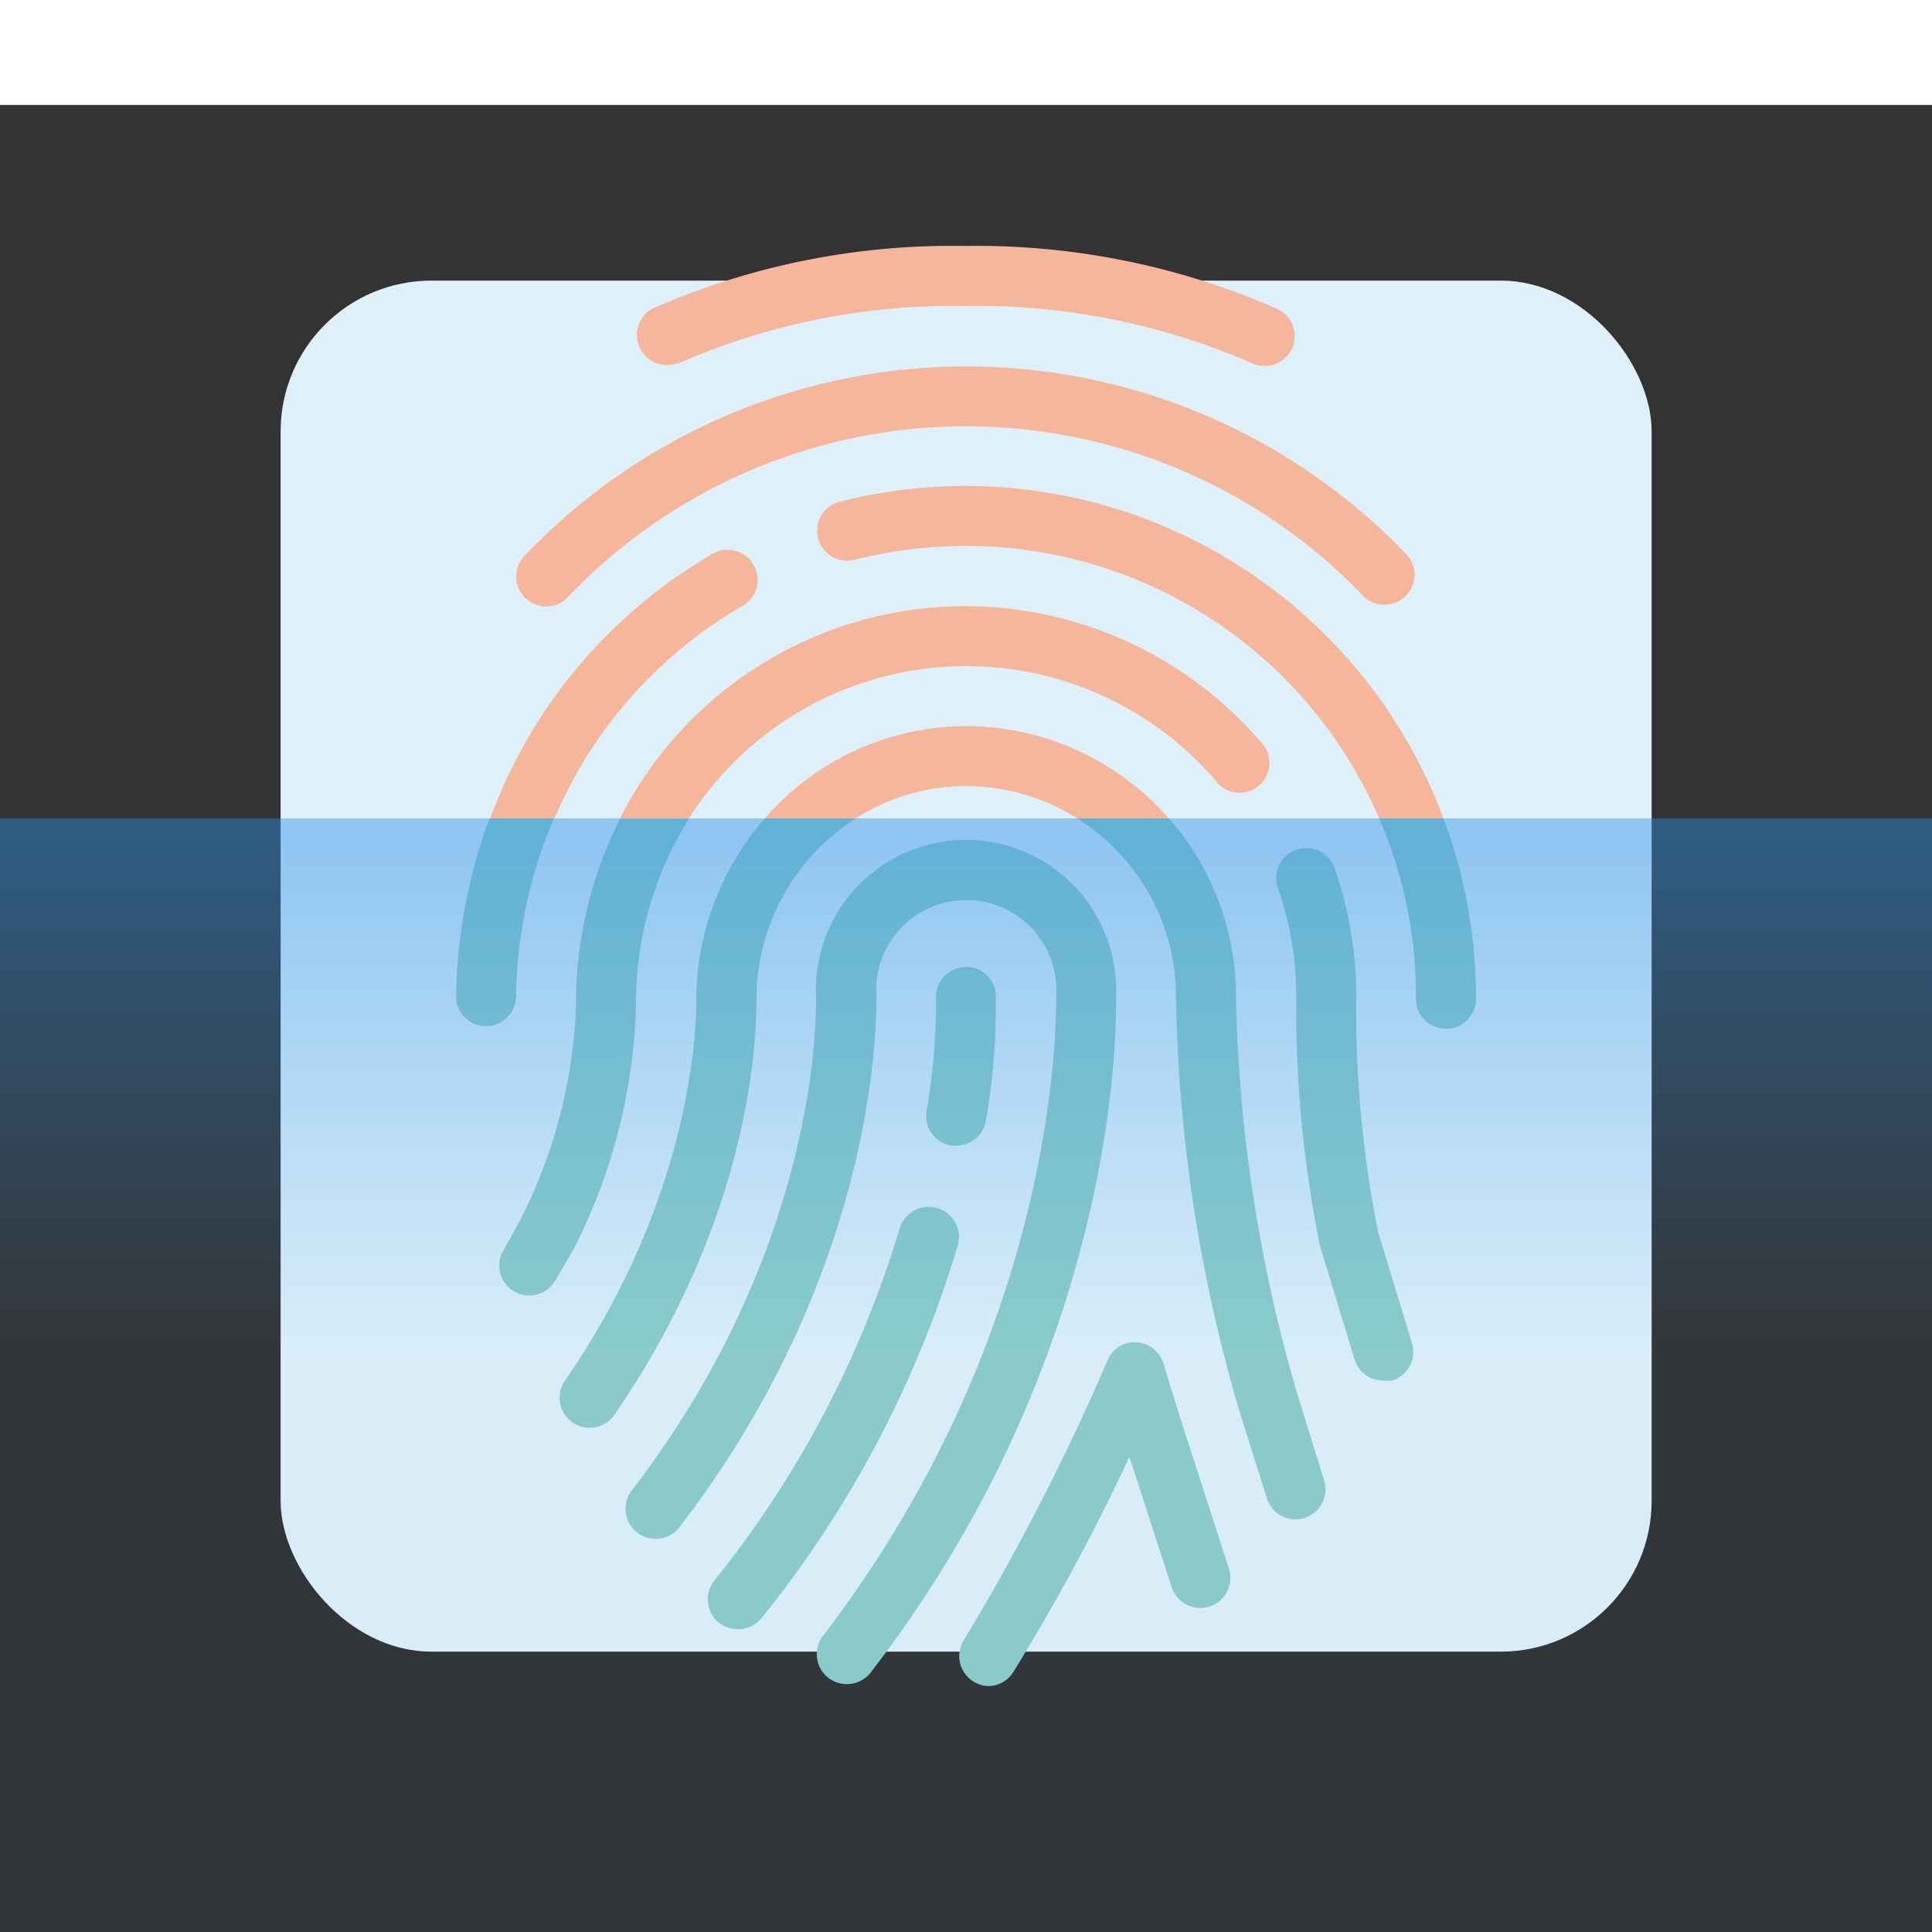 <svg xmlns="http://www.w3.org/2000/svg" xmlns:xlink="http://www.w3.org/1999/xlink" viewBox="0 0 80.83 80.83"><rect x="0" y="0" width="80.83" height="80.83" fill="#333333" stroke="none"/><defs><style>.cls-1{fill:#def0fa;}.cls-2{fill:none;}.cls-3{fill:#f6b69c;}.cls-4{fill:#8dcdca;}.cls-5{opacity:0.67;fill:url(#Degradado_sin_nombre_19);}.cls-6{fill:#fff;}</style><linearGradient id="Degradado_sin_nombre_19" x1="40.42" y1="80.97" x2="40.42" y2="35.07" gradientUnits="userSpaceOnUse"><stop offset="0.53" stop-color="#2a8fe7" stop-opacity="0.04"/><stop offset="1" stop-color="#2a8fe7" stop-opacity="0.65"/></linearGradient></defs><g id="Capa_2" data-name="Capa 2"><g id="Capa_1-2" data-name="Capa 1"><rect class="cls-1" x="11.74" y="11.74" width="57.36" height="57.36" rx="6.31"/><path class="cls-2" d="M35.8,34.24h9.27a8.73,8.73,0,0,0-4.66-1.35A8.58,8.58,0,0,0,35.8,34.24Z"/><path class="cls-3" d="M28.39,15.2a28.67,28.67,0,0,1,12-2.4,28.86,28.86,0,0,1,12,2.4,1.22,1.22,0,0,0,.52.11,1.25,1.25,0,0,0,.52-2.39,31.35,31.35,0,0,0-13.07-2.63,31.17,31.17,0,0,0-13.08,2.63,1.26,1.26,0,0,0,1.05,2.28Z"/><path class="cls-3" d="M23.74,25A23,23,0,0,1,57.1,25a1.26,1.26,0,0,0,1.79-1.76,25.51,25.51,0,0,0-36.93,0A1.25,1.25,0,0,0,23.74,25Z"/><path class="cls-3" d="M40.41,20.33a21.76,21.76,0,0,0-5.28.66,1.25,1.25,0,1,0,.62,2.43,19.13,19.13,0,0,1,4.66-.58A18.83,18.83,0,0,1,57.7,34.24h2.69A21.36,21.36,0,0,0,40.41,20.33Z"/><path class="cls-3" d="M31,25.39a1.26,1.26,0,1,0-1.27-2.17,21.46,21.46,0,0,0-4.42,3.44,21.21,21.21,0,0,0-4.8,7.58h2.69a18.54,18.54,0,0,1,3.9-5.82A18.33,18.33,0,0,1,31,25.39Z"/><path class="cls-3" d="M40.41,25.36a16.19,16.19,0,0,0-14.47,8.88h2.88a13.76,13.76,0,0,1,22-1.63A1.25,1.25,0,1,0,52.71,31,16.32,16.32,0,0,0,40.41,25.36Z"/><path class="cls-3" d="M40.41,30.38A11.16,11.16,0,0,0,32,34.24H35.8a8.58,8.58,0,0,1,4.61-1.35,8.73,8.73,0,0,1,4.66,1.35H48.9A11.29,11.29,0,0,0,40.41,30.38Z"/><path class="cls-4" d="M60.39,34.24H57.7a18.6,18.6,0,0,1,1.54,7.43,1.26,1.26,0,1,0,2.51,0A21.3,21.3,0,0,0,60.39,34.24Z"/><path class="cls-4" d="M21.59,41.69a19.64,19.64,0,0,1,1.58-7.45H20.48a22.4,22.4,0,0,0-1.4,7.41,1.25,1.25,0,0,0,1.24,1.28h0A1.25,1.25,0,0,0,21.59,41.69Z"/><path class="cls-4" d="M26.61,42a14.41,14.41,0,0,1,2.21-7.74H25.94a17.09,17.09,0,0,0-1.84,7.81,21.43,21.43,0,0,1-2.35,9l-.7,1.26a1.25,1.25,0,0,0,.48,1.71,1.21,1.21,0,0,0,.61.16,1.26,1.26,0,0,0,1.1-.64L24,52.26A23.84,23.84,0,0,0,26.61,42Z"/><path class="cls-4" d="M57.65,51.51a47.07,47.07,0,0,1-.91-9.17v-.67a16.14,16.14,0,0,0-.93-5.43,1.26,1.26,0,0,0-2.37.84,13.55,13.55,0,0,1,.79,4.62v.69a49.65,49.65,0,0,0,1,9.75l1.44,4.73a1.25,1.25,0,0,0,1.2.89,1.57,1.57,0,0,0,.37,0,1.25,1.25,0,0,0,.83-1.57Z"/><path class="cls-4" d="M54.24,58.2a63.37,63.37,0,0,1-2.53-16.53,11.25,11.25,0,0,0-2.81-7.43H45.07A8.8,8.8,0,0,1,49.2,41.7,65,65,0,0,0,51.84,59L53,62.68a1.27,1.27,0,0,0,1.2.89,1.26,1.26,0,0,0,1.2-1.63Z"/><path class="cls-4" d="M35.8,34.24H32a11.57,11.57,0,0,0-2.87,7.65c0,1.32-.24,8.3-5.54,15.94a1.26,1.26,0,0,0,2.06,1.44c5.59-8.06,6-15.35,6-17.42A9,9,0,0,1,35.8,34.24Z"/><path class="cls-4" d="M46.69,41.67a6.28,6.28,0,1,0-12.55,0c0,.41.29,10.27-7.68,20.65a1.26,1.26,0,1,0,2,1.53c8.52-11.09,8.21-21.82,8.2-22.23a3.77,3.77,0,1,1,7.53,0c0,1.4,0,14.09-9.76,26.82a1.26,1.26,0,0,0,.23,1.76,1.3,1.3,0,0,0,.77.26,1.26,1.26,0,0,0,1-.49C46.75,56.61,46.72,43.13,46.69,41.67Z"/><path class="cls-4" d="M39.8,47.93H40a1.26,1.26,0,0,0,1.24-1,27.6,27.6,0,0,0,.42-5.27,1.22,1.22,0,0,0-1.3-1.2,1.25,1.25,0,0,0-1.2,1.31,26.66,26.66,0,0,1-.4,4.76A1.26,1.26,0,0,0,39.8,47.93Z"/><path class="cls-4" d="M39.2,50.54a1.27,1.27,0,0,0-1.56.85,43.32,43.32,0,0,1-7.75,14.73,1.26,1.26,0,0,0,.19,1.77,1.3,1.3,0,0,0,.79.27,1.25,1.25,0,0,0,1-.47,45.63,45.63,0,0,0,8.2-15.58A1.26,1.26,0,0,0,39.2,50.54Z"/><path class="cls-4" d="M49.85,60.78c-.6-1.81-1.16-3.71-1.17-3.72a1.25,1.25,0,0,0-1.13-.9,1.23,1.23,0,0,0-1.22.77,96.16,96.16,0,0,1-6,11.68,1.25,1.25,0,0,0,.38,1.73,1.2,1.2,0,0,0,.68.2,1.24,1.24,0,0,0,1-.58,86.8,86.8,0,0,0,4.86-9c.06.2.13.4.2.6L49,66.34a1.26,1.26,0,1,0,2.4-.76Z"/><rect class="cls-5" y="34.24" width="80.83" height="46.6"/><rect class="cls-6" width="80.83" height="4.39"/></g></g></svg>